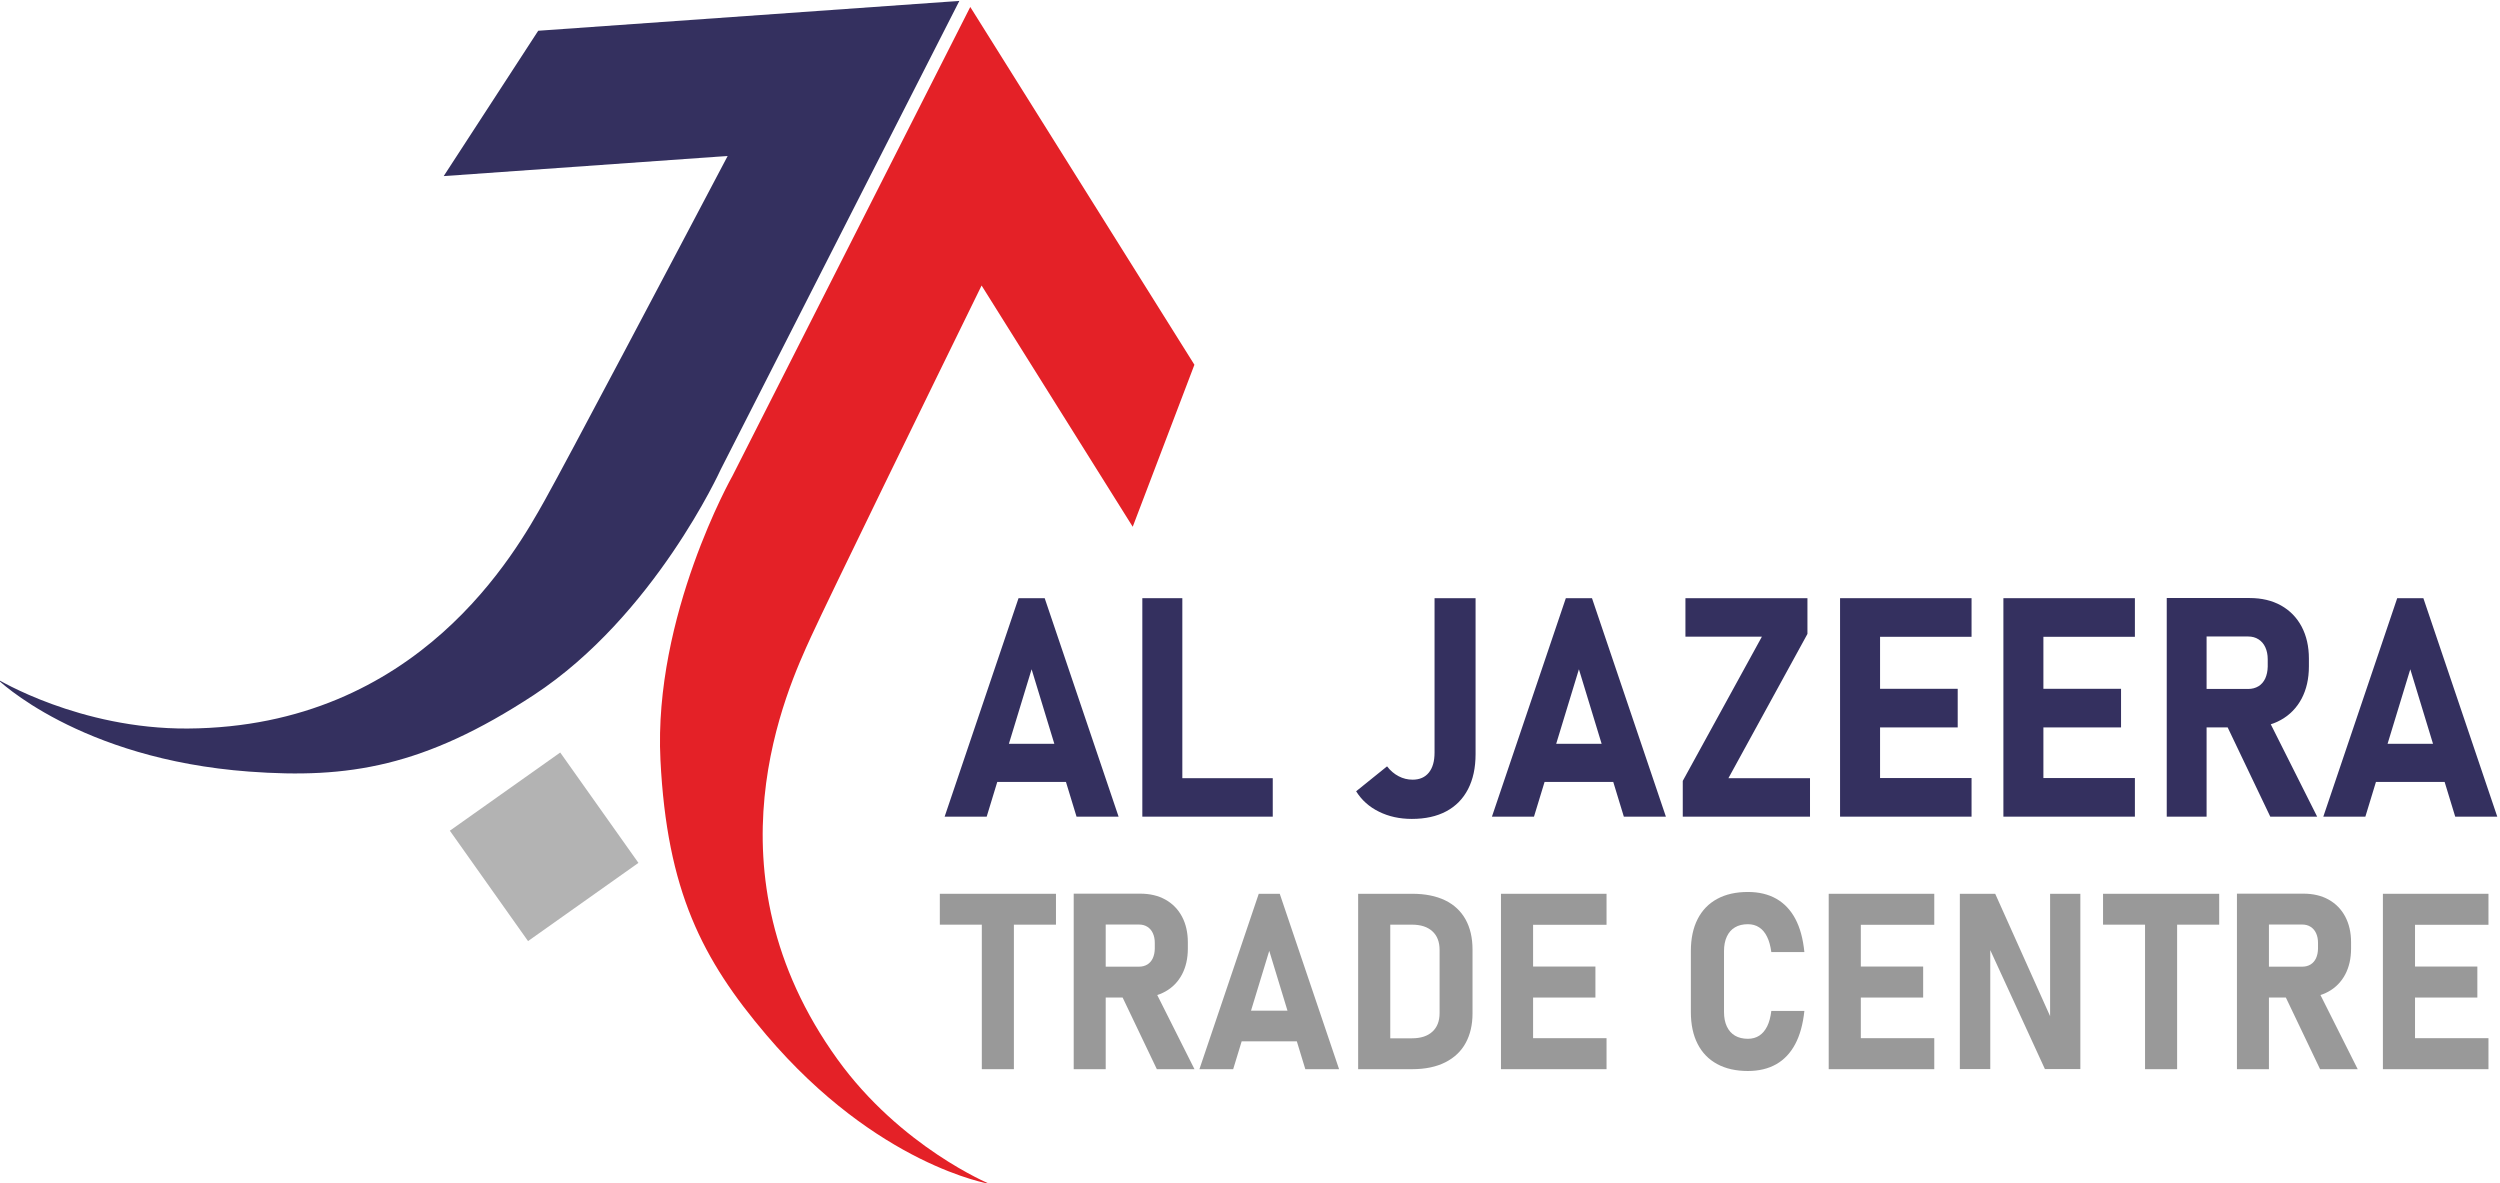 <?xml version="1.0" encoding="UTF-8"?>
<!DOCTYPE svg PUBLIC "-//W3C//DTD SVG 1.1//EN" "http://www.w3.org/Graphics/SVG/1.1/DTD/svg11.dtd">
<!-- Creator: CorelDRAW -->
<svg xmlns="http://www.w3.org/2000/svg" xml:space="preserve" width="62.22mm" height="29.442mm" version="1.1" style="shape-rendering:geometricPrecision; text-rendering:geometricPrecision; image-rendering:optimizeQuality; fill-rule:evenodd; clip-rule:evenodd"
viewBox="0 0 6221.96 2944.18"
 xmlns:xlink="http://www.w3.org/1999/xlink"
 xmlns:xodm="http://www.corel.com/coreldraw/odm/2003">
 <defs>
  <style type="text/css">
   <![CDATA[
    .fil1 {fill:#E42127;fill-rule:nonzero}
    .fil0 {fill:#34305F;fill-rule:nonzero}
    .fil3 {fill:#34305F;fill-rule:nonzero}
    .fil4 {fill:#999999;fill-rule:nonzero}
    .fil2 {fill:#B3B3B3;fill-rule:nonzero}
   ]]>
  </style>
 </defs>
 <g id="Layer_x0020_1">
  <path class="fil0" d="M1339.49 76.55l-235.21 361.71 706.73 -50.09c-132.18,250.8 -403.16,764.17 -455.67,857.76 -70.05,124.74 -311.83,563.57 -888.31,567.23 -269.12,1.68 -473.83,-123.02 -473.83,-123.02 0,0 202.05,198.75 626.96,230.2 246.59,18.24 435.64,-11.79 708.12,-190.45 300.39,-196.93 465.6,-561.78 465.6,-561.78l593.74 -1165.84 -1048.13 74.28z"/>
  <path class="fil1" d="M2972.63 907.76l-153.53 403.23 -376.14 -600.41c-124.68,254.62 -379.63,776.13 -424.27,873.72 -59.48,130.11 -271.42,584.1 65.44,1051.92 157.3,218.38 378.7,310.24 378.7,310.24 0,0 -279.66,-46.06 -555.54,-370.74 -160.09,-188.44 -247.28,-358.86 -263.59,-684.28 -18,-358.74 179.34,-707.27 179.34,-707.27l591.73 -1166.85 557.86 890.44z"/>
  <polygon class="fil2" points="1314.19,2342.17 1119.58,2067.44 1394.27,1872.83 1588.91,2147.53 "/>
  <path class="fil3" d="M2534.9 1488.75l65.1 0 183.92 543.73 -104.66 0 -111.81 -366.83 -111.81 366.83 -104.66 0 183.92 -543.73zm-87.81 362.36l244.17 0 0 94.96 -244.17 0 0 -94.96z"/>
  <path id="_1" class="fil3" d="M2843.02 1488.75l99.55 0 0 543.73 -99.55 0 0 -543.73zm43.39 448l281.19 0 0 95.73 -281.19 0 0 -95.73z"/>
  <path id="_2" class="fil3" d="M3513.74 2038.1c-30.37,0 -57.69,-6 -81.81,-18 -24.25,-11.87 -43.14,-28.85 -56.8,-50.8l76.97 -62.03c8.16,10.72 17.86,18.89 28.84,24.63 10.98,5.75 22.47,8.55 34.72,8.55 17.48,0 30.89,-5.87 40.33,-17.48 9.57,-11.74 14.3,-28.34 14.3,-49.78l0 -384.44 102.11 0 0 388.14c0,33.95 -6.26,62.93 -18.77,87.18 -12.5,24.12 -30.5,42.5 -54.24,55.14 -23.61,12.63 -52.21,18.89 -85.65,18.89z"/>
  <path id="_3" class="fil3" d="M3897.03 1488.75l65.1 0 183.92 543.73 -104.66 0 -111.81 -366.83 -111.81 366.83 -104.66 0 183.92 -543.73zm-87.81 362.36l244.17 0 0 94.96 -244.17 0 0 -94.96z"/>
  <polygon id="_4" class="fil3" points="4498.33,1577.71 4301.64,1936.75 4504.71,1936.75 4504.71,2032.48 4188.04,2032.48 4188.04,1943.52 4384.99,1584.48 4194.68,1584.48 4194.68,1488.75 4498.33,1488.75 "/>
  <path id="_5" class="fil3" d="M4579.51 1488.75l99.55 0 0 543.73 -99.55 0 0 -543.73zm38.54 447.62l288.72 0 0 96.11 -288.72 0 0 -96.11zm0 -222.09l254.25 0 0 96.11 -254.25 0 0 -96.11zm0 -225.53l288.72 0 0 96.11 -288.72 0 0 -96.11z"/>
  <path id="_6" class="fil3" d="M4986.03 1488.75l99.55 0 0 543.73 -99.55 0 0 -543.73zm38.54 447.62l288.72 0 0 96.11 -288.72 0 0 -96.11zm0 -222.09l254.25 0 0 96.11 -254.25 0 0 -96.11zm0 -225.53l288.72 0 0 96.11 -288.72 0 0 -96.11z"/>
  <path id="_7" class="fil3" d="M5433.77 1714.66l161.46 0c9.7,0 18.25,-2.29 25.66,-6.76 7.27,-4.47 12.89,-10.98 16.85,-19.4 3.82,-8.55 5.87,-18.25 6.12,-29.23l0 -18.63c0,-11.24 -2.04,-21.19 -6,-29.74 -3.95,-8.68 -9.7,-15.19 -16.97,-19.79 -7.41,-4.72 -15.96,-7.02 -25.66,-7.02l-161.46 0 0 -95.73 165.16 0c30,0 55.91,6.26 77.99,18.51 22.08,12.38 39.18,29.87 51.31,52.59 12,22.72 18.12,49.27 18.12,79.64l0 19.4c0,30.77 -6.12,57.44 -18.12,80.29 -12.13,22.72 -29.23,40.46 -51.44,52.84 -22.21,12.51 -48.12,18.76 -77.86,18.76l-165.16 0 0 -95.73zm-41.22 -226.3l99.17 0 0 544.12 -99.17 0 0 -544.12zm143.59 305.18l102.11 -17.23 128.65 256.17 -116.66 0 -114.1 -238.94z"/>
  <path id="_8" class="fil3" d="M5966.14 1488.75l65.1 0 183.92 543.73 -104.66 0 -111.81 -366.83 -111.81 366.83 -104.66 0 183.92 -543.73zm-87.81 362.36l244.17 0 0 94.96 -244.17 0 0 -94.96z"/>
  <path class="fil4" d="M2443.53 2260.51l79.82 0 0 400.46 -79.82 0 0 -400.46zm-104.52 -36.07l289.07 0 0 76.85 -289.07 0 0 -76.85z"/>
  <path id="_1_0" class="fil4" d="M2705.34 2405.82l129.62 0c7.79,0 14.66,-1.85 20.6,-5.44 5.84,-3.58 10.35,-8.81 13.53,-15.57 3.07,-6.87 4.71,-14.65 4.92,-23.47l0 -14.96c0,-9.02 -1.64,-17.01 -4.82,-23.87 -3.18,-6.97 -7.79,-12.2 -13.63,-15.89 -5.94,-3.79 -12.81,-5.63 -20.6,-5.63l-129.62 0 0 -76.86 132.6 0c24.08,0 44.88,5.02 62.61,14.86 17.72,9.94 31.45,23.98 41.19,42.22 9.63,18.24 14.55,39.55 14.55,63.94l0 15.58c0,24.69 -4.92,46.11 -14.55,64.45 -9.74,18.24 -23.47,32.49 -41.3,42.43 -17.83,10.04 -38.63,15.06 -62.5,15.06l-132.6 0 0 -76.85zm-33.1 -181.69l79.62 0 0 436.84 -79.62 0 0 -436.84zm115.28 245.01l81.98 -13.83 103.29 205.66 -93.66 0 -91.61 -191.83z"/>
  <path id="_2_1" class="fil4" d="M3132.75 2224.44l52.26 0 147.66 436.53 -84.03 0 -89.76 -294.5 -89.77 294.5 -84.02 0 147.66 -436.53zm-70.5 290.92l196.03 0 0 76.24 -196.03 0 0 -76.24z"/>
  <path id="_3_2" class="fil4" d="M3424.28 2584.12l89.77 0c21.83,0 38.73,-5.43 50.72,-16.4 11.99,-10.86 18.04,-26.33 18.04,-46.32l0 -157.29c0,-20.08 -6.05,-35.56 -18.04,-46.42 -11.99,-10.96 -28.89,-16.4 -50.72,-16.4l-89.77 0 0 -76.85 90.69 0c31.77,0 58.92,5.43 81.36,16.19 22.34,10.86 39.35,26.64 51.03,47.45 11.58,20.8 17.42,45.9 17.42,75.11l0 159.03c0,28.29 -5.73,52.78 -17.01,73.48 -11.27,20.69 -28.18,36.78 -50.72,48.16 -22.54,11.37 -50.01,17.11 -82.39,17.11l-90.38 0 0 -76.85zm-44.16 -359.68l79.93 0 0 436.53 -79.93 0 0 -436.53z"/>
  <path id="_4_3" class="fil4" d="M3735.59 2224.44l79.93 0 0 436.53 -79.93 0 0 -436.53zm30.94 359.37l231.8 0 0 77.16 -231.8 0 0 -77.16zm0 -178.3l204.13 0 0 77.16 -204.13 0 0 -77.16zm0 -181.07l231.8 0 0 77.16 -231.8 0 0 -77.16z"/>
  <path id="_5_4" class="fil4" d="M4350.21 2665.48c-29.82,0 -55.43,-5.74 -76.65,-17.32 -21.21,-11.48 -37.4,-28.18 -48.57,-50.11 -11.27,-21.93 -16.8,-48.36 -16.8,-79.41l0 -151.56c0,-31.05 5.53,-57.59 16.8,-79.62 11.17,-21.93 27.36,-38.73 48.57,-50.21 21.22,-11.58 46.83,-17.32 76.65,-17.32 27.16,0 50.73,5.64 70.5,16.81 19.78,11.27 35.66,27.87 47.45,50 11.78,22.14 19.26,49.7 22.54,82.7l0 0 -82.28 0 0 0c-2.05,-15.17 -5.54,-27.98 -10.66,-38.22 -5.12,-10.35 -11.68,-18.14 -19.67,-23.26 -8,-5.23 -17.32,-7.79 -27.88,-7.79 -12.7,0 -23.36,2.56 -32.17,7.79 -8.82,5.12 -15.58,12.8 -20.29,22.95 -4.72,10.04 -7.07,22.13 -7.07,36.17l0 151.56c0,14.04 2.35,26.02 7.07,36.07 4.71,10.04 11.47,17.62 20.29,22.85 8.81,5.12 19.47,7.79 32.17,7.79 10.76,0 20.19,-2.67 28.18,-7.79 8,-5.23 14.55,-12.91 19.68,-23.16 5.12,-10.25 8.5,-23.06 10.35,-38.43l0 0 82.28 0 0 0c-3.48,33 -11.06,60.56 -22.85,82.7 -11.78,22.13 -27.56,38.83 -47.24,50 -19.78,11.17 -43.24,16.81 -70.4,16.81z"/>
  <path id="_6_5" class="fil4" d="M4551.26 2224.44l79.93 0 0 436.53 -79.93 0 0 -436.53zm30.94 359.37l231.8 0 0 77.16 -231.8 0 0 -77.16zm0 -178.3l204.13 0 0 77.16 -204.13 0 0 -77.16zm0 -181.07l231.8 0 0 77.16 -231.8 0 0 -77.16z"/>
  <polygon id="_7_6" class="fil4" points="4877.63,2224.44 4965.65,2224.44 5109.73,2545.69 5102.25,2554.71 5102.25,2224.44 5177.56,2224.44 5177.56,2660.66 5089.34,2660.66 4945.77,2348.12 4953.36,2338.8 4953.36,2660.66 4877.63,2660.66 "/>
  <path id="_8_7" class="fil4" d="M5338.55 2260.51l79.82 0 0 400.46 -79.82 0 0 -400.46zm-104.52 -36.07l289.07 0 0 76.85 -289.07 0 0 -76.85z"/>
  <path id="_9" class="fil4" d="M5600.36 2405.82l129.62 0c7.79,0 14.66,-1.85 20.6,-5.44 5.84,-3.58 10.35,-8.81 13.53,-15.57 3.07,-6.87 4.71,-14.65 4.92,-23.47l0 -14.96c0,-9.02 -1.64,-17.01 -4.82,-23.87 -3.18,-6.97 -7.79,-12.2 -13.63,-15.89 -5.94,-3.79 -12.81,-5.63 -20.6,-5.63l-129.62 0 0 -76.86 132.6 0c24.08,0 44.88,5.02 62.61,14.86 17.72,9.94 31.45,23.98 41.19,42.22 9.63,18.24 14.55,39.55 14.55,63.94l0 15.58c0,24.69 -4.92,46.11 -14.55,64.45 -9.74,18.24 -23.47,32.49 -41.3,42.43 -17.83,10.04 -38.63,15.06 -62.5,15.06l-132.6 0 0 -76.85zm-33.1 -181.69l79.62 0 0 436.84 -79.62 0 0 -436.84zm115.28 245.01l81.98 -13.83 103.29 205.66 -93.66 0 -91.61 -191.83z"/>
  <path id="_10" class="fil4" d="M5930.52 2224.44l79.93 0 0 436.53 -79.93 0 0 -436.53zm30.94 359.37l231.8 0 0 77.16 -231.8 0 0 -77.16zm0 -178.3l204.13 0 0 77.16 -204.13 0 0 -77.16zm0 -181.07l231.8 0 0 77.16 -231.8 0 0 -77.16z"/>
 </g>
</svg>
